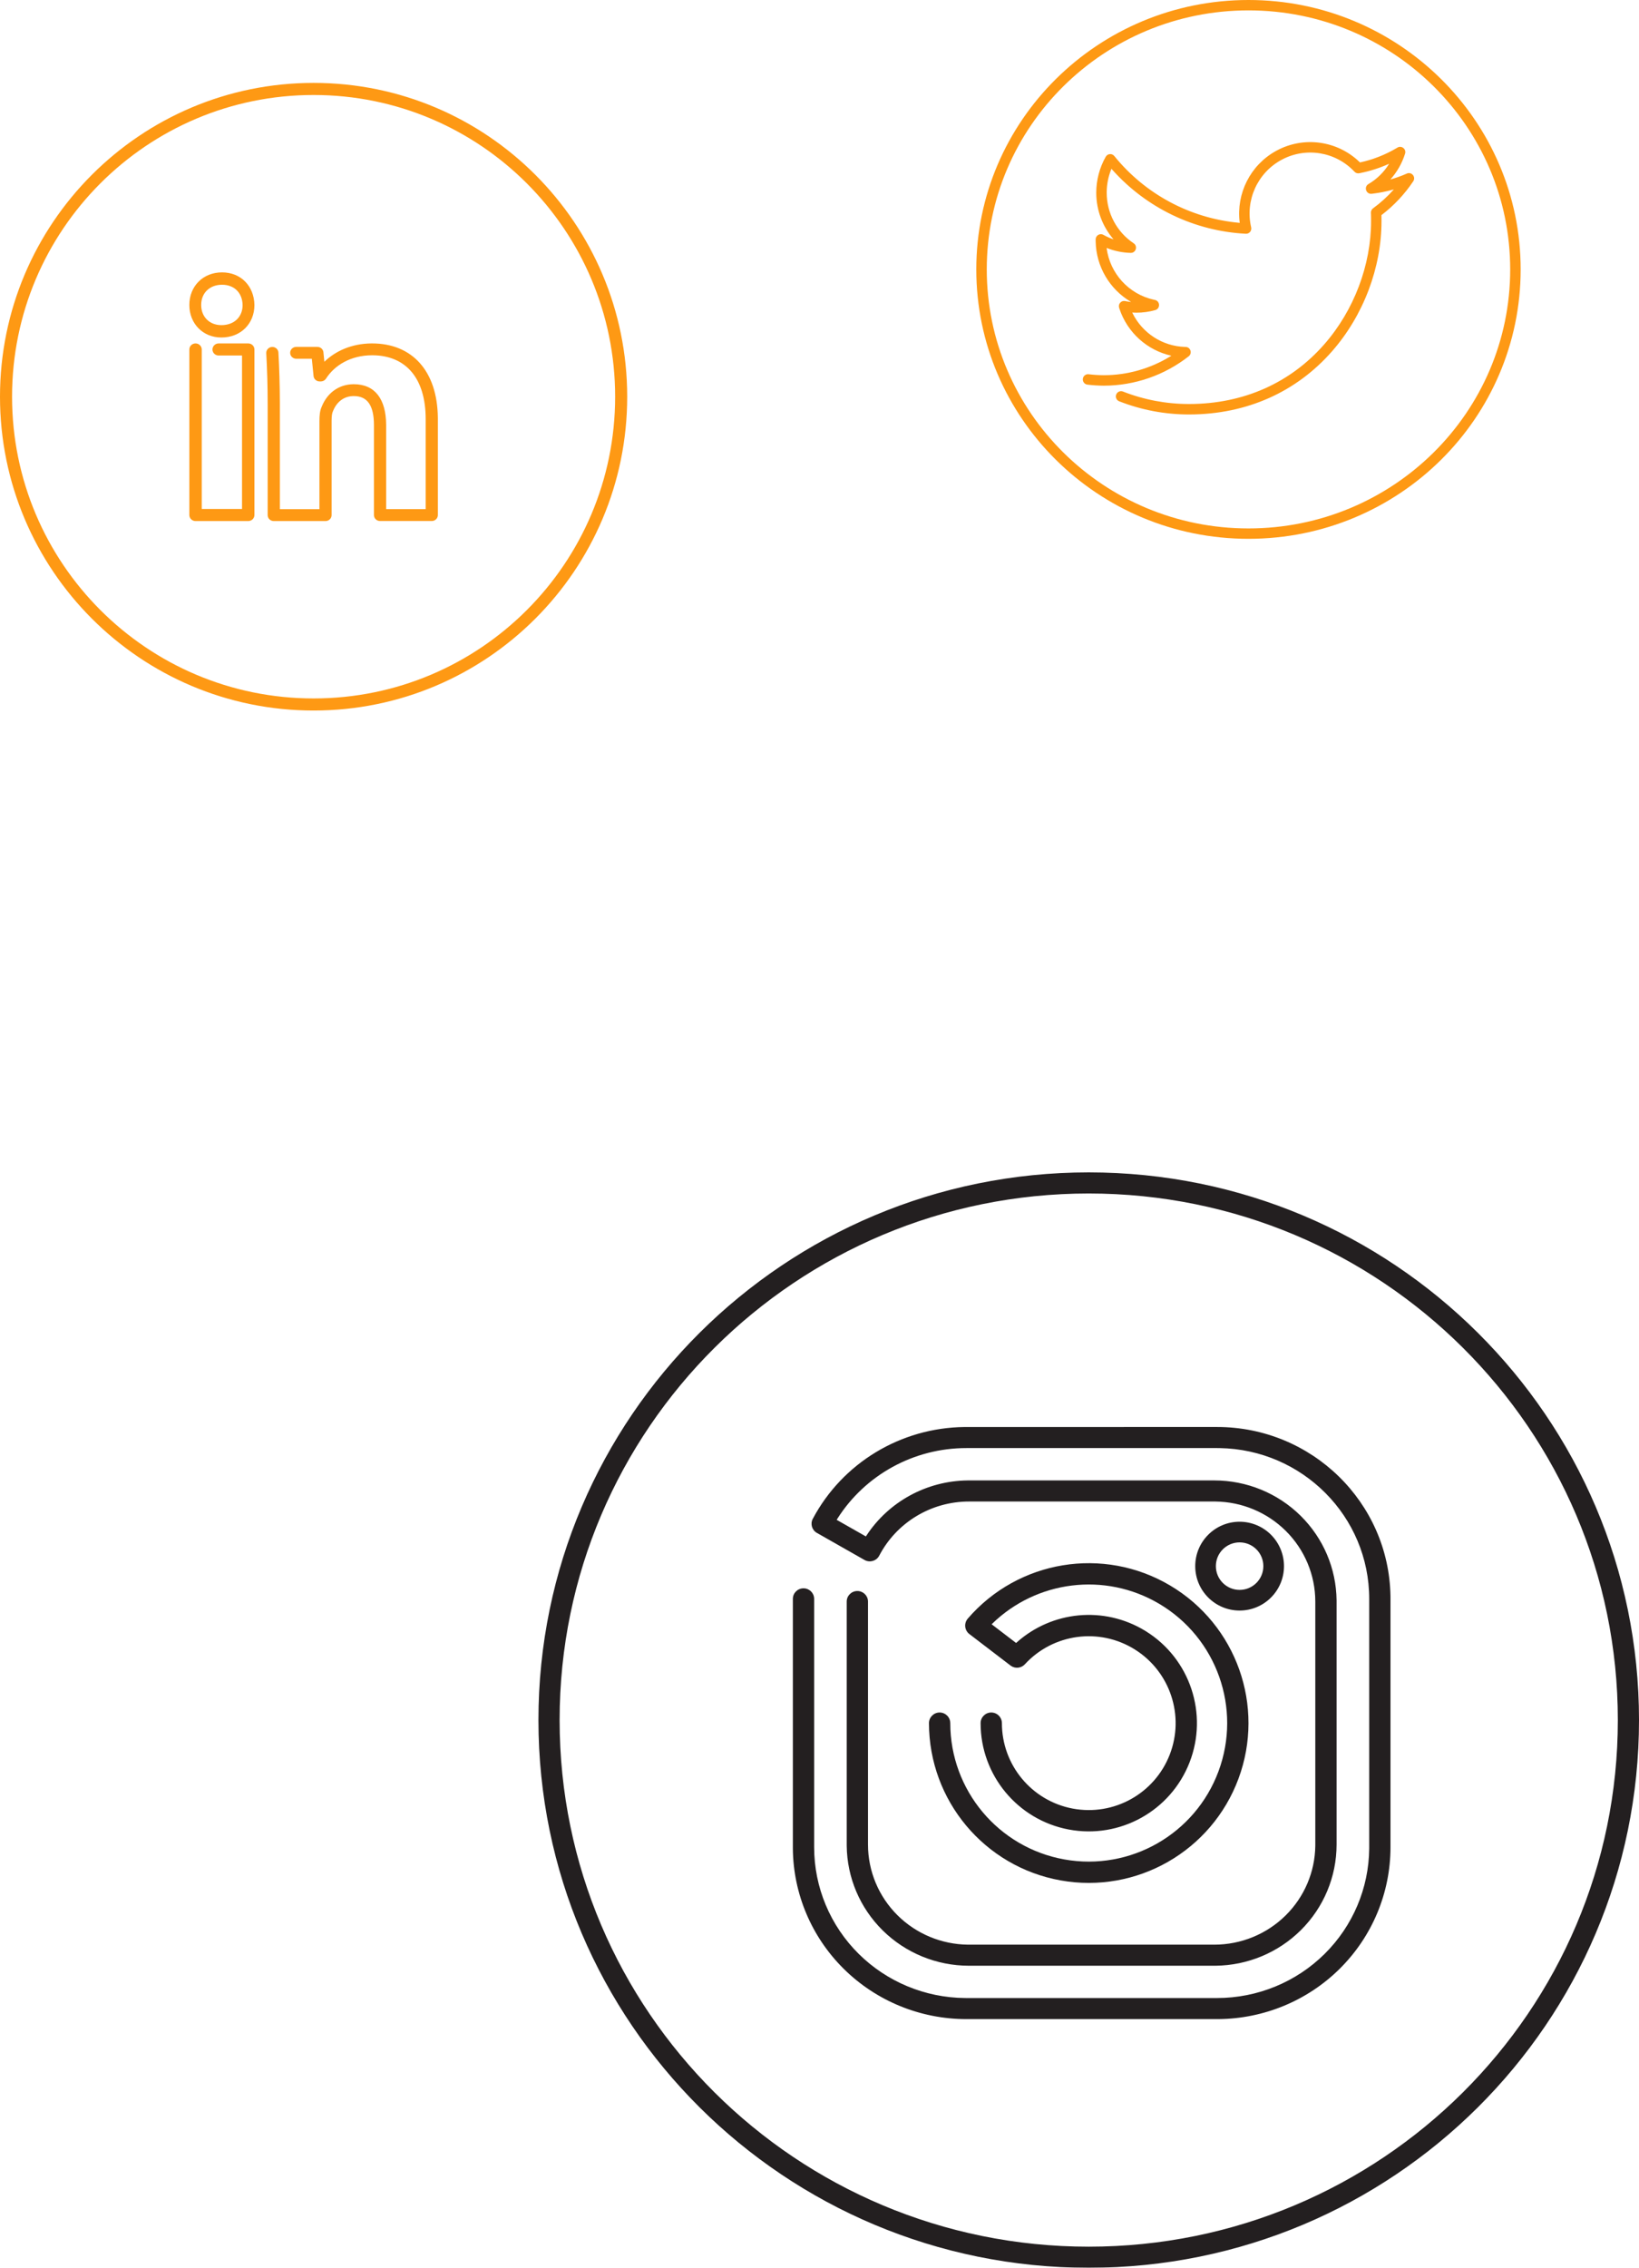 <svg height="383" viewBox="0 0 277 383" width="277" xmlns="http://www.w3.org/2000/svg" xmlns:xlink="http://www.w3.org/1999/xlink"><filter id="a"><feColorMatrix in="SourceGraphic" type="matrix" values="0 0 0 0 0.824 0 0 0 0 0.039 0 0 0 0 0.067 0 0 0 1 0"/></filter><filter id="b"><feColorMatrix in="SourceGraphic" type="matrix" values="0 0 0 0 0.008 0 0 0 0 0.973 0 0 0 0 0.969 0 0 0 1 0"/></filter><filter id="c"><feColorMatrix in="SourceGraphic" type="matrix" values="0 0 0 0 0.847 0 0 0 0 0.847 0 0 0 0 0.847 0 0 0 1 0"/></filter><g fill="none" fill-rule="evenodd"><g filter="url(#a)"><g fill="#231f20" fill-rule="nonzero" transform="translate(91 198)"><path d="m118.5 59c-4.142 0-7.5 3.358-7.5 7.5s3.358 7.5 7.5 7.5 7.5-3.358 7.5-7.5c0-1.989-.79-3.897-2.197-5.303-1.407-1.407-3.314-2.197-5.303-2.197zm0 3.488c1.064 0 2.084.423 2.837 1.175s1.175 1.773 1.175 2.837c0 2.216-1.796 4.012-4.012 4.012s-4.012-1.796-4.012-4.012 1.796-4.012 4.012-4.012z"/><path d="m114.686 43c16.028 0 29.051 12.737 29.31 28.546l.004.48v41.948c0 7.699-3.088 15.082-8.585 20.526-5.437 5.384-12.792 8.434-20.476 8.499l-.253.001h-42.364c-7.776.003-15.235-3.054-20.735-8.498-5.439-5.384-8.52-12.667-8.587-20.277l-.001-.251v-41.948c0-.983.805-1.78 1.798-1.78.967 0 1.755.755 1.796 1.703l.002.077v41.948c0 6.756 2.71 13.235 7.534 18.011 4.769 4.721 11.217 7.396 17.954 7.455l.238.001h42.364c6.822 0 13.364-2.682 18.187-7.458 4.767-4.72 7.469-11.103 7.531-17.773l.001-.236v-41.948c0-13.924-11.286-25.238-25.294-25.463l-.425-.003-42.365-0c-8.886-.003-17.093 4.529-21.779 11.897l-.139.221 4.936 2.804.107-.163c3.747-5.698 10.148-9.22 17.094-9.294l.232-.001 41.447 0c5.481-.002 10.737 2.152 14.614 5.987 3.822 3.782 5.994 8.893 6.057 14.238l.001.229v41.04c.001 5.429-2.177 10.636-6.054 14.475-3.822 3.785-8.988 5.934-14.387 5.993l-.232.001h-41.448c-5.482 0-10.74-2.157-14.616-5.995-3.822-3.785-5.992-8.899-6.051-14.244l-.001-.229v-41.04c0-.983.805-1.78 1.798-1.78.967 0 1.755.755 1.796 1.703l.002.077v41.04c-.001 4.484 1.798 8.785 4.999 11.956 3.151 3.121 7.407 4.896 11.858 4.951l.216.001h41.448c4.529.001 8.873-1.78 12.076-4.951 3.152-3.121 4.944-7.336 4.999-11.744l.001-.213 0-41.039c-.002-4.483-1.802-8.781-5.004-11.949-3.152-3.118-7.407-4.891-11.857-4.945l-.215-.001-41.448-0c-6.387-.002-12.241 3.525-15.173 9.143-.458.877-1.544 1.213-2.421.765l-.071-.038-8.046-4.571c-.839-.477-1.147-1.525-.696-2.373 5.022-9.446 14.869-15.394 25.632-15.508l.326-.002z"/><path d="m72.557 75.363c8.535-9.892 22.928-12.253 34.177-5.607 11.248 6.647 16.123 20.394 11.575 32.642-4.548 12.248-17.214 19.482-30.074 17.176-12.86-2.306-22.224-13.489-22.234-26.554-.001-.994.804-1.8 1.799-1.801.994-.001 1.8.804 1.801 1.799.008 11.323 8.124 21.015 19.269 23.014 11.145 1.998 22.123-4.271 26.064-14.886 3.942-10.615-.283-22.529-10.031-28.29-9.163-5.415-20.736-3.931-28.235 3.387l-.075.074 4.133 3.16.132-.119c5.934-5.285 14.697-6.159 21.6-1.987l.224.138c7.459 4.654 10.549 13.959 7.354 22.15-3.195 8.191-11.768 12.948-20.409 11.323-8.641-1.625-14.901-9.171-14.901-17.963-0-.994.806-1.8 1.8-1.8.994-0 1.8.806 1.8 1.8.001 7.061 5.028 13.121 11.967 14.426 6.939 1.305 13.824-2.515 16.39-9.093 2.565-6.578.084-14.051-5.906-17.788-5.99-3.738-13.793-2.681-18.574 2.515-.61.663-1.613.77-2.348.262l-.07-.051-6.958-5.32c-.823-.629-.946-1.821-.27-2.606z"/><path d="m93 0c-51.362 0-93 41.413-93 92.5s41.638 92.5 93 92.5c51.362 0 93-41.413 93-92.5s-41.638-92.5-93-92.5zm0 3.565c49.388 0 89.423 39.818 89.423 88.935 0 49.116-40.035 88.935-89.423 88.935-49.388 0-89.423-39.818-89.423-88.935 0-49.116 40.035-88.935 89.423-88.935z"/></g></g><g filter="url(#b)"><g fill="#fe9914" fill-rule="nonzero" transform="translate(0 14)"><path d="m41.953 44c.563 0 1.023.433 1.046.977l.001.044v27.958c0 .549-.445.997-1.002 1.02l-.045.001h-8.905c-.563 0-1.023-.433-1.046-.977l-.001-.044v-27.958c0-.564.469-1.021 1.047-1.021.563 0 1.023.433 1.046.977l.001.044-0 26.937h6.81v-25.916h-3.949c-.563 0-1.023-.433-1.046-.977l-.001-.044c0-.549.445-.997 1.002-1.02l.045-.001z"/><path d="m37.524 32c-3.212 0-5.524 2.341-5.524 5.509 0 3.117 2.263 5.491 5.418 5.491 3.283 0 5.582-2.343 5.582-5.491-.058-3.2-2.288-5.509-5.476-5.509zm0 2.09c2.095 0 3.44 1.393 3.477 3.439-0 1.961-1.393 3.381-3.583 3.381-2.05 0-3.419-1.436-3.419-3.401 0-1.999 1.403-3.419 3.525-3.419z"/><path d="m62.889 44c6.706 0 11.024 4.582 11.11 12.549l.001.242v16.2c0 .538-.437.977-.984 1l-.045.001h-8.743c-.553 0-1.004-.425-1.028-.957l-.001-.043v-15.183c0-3.32-1.097-4.918-3.409-4.918-1.648 0-2.867.967-3.482 2.472l-.044.108-.015.033c-.131.273-.197.762-.205 1.512l-.001.171v15.812c0 .538-.437.977-.984 1l-.045.001h-8.747c-.553 0-1.004-.425-1.028-.957l-.001-.043v-18.654c0-3.074-.082-5.844-.237-8.697-.03-.552.405-1.023.973-1.052s1.052.394 1.082.946c.15 2.756.232 5.437.24 8.381l.001.422-0 17.653h6.689l0-14.811c0-1.09.086-1.837.369-2.464l.012-.027.02-.049c.889-2.2 2.776-3.723 5.313-3.758l.091-.001c3.628 0 5.431 2.571 5.467 6.791l.001.128-0 14.182h6.685l0-15.199c0-6.984-3.397-10.715-8.887-10.789l-.167-.001c-3.602 0-6.356 1.69-7.792 3.944-.179.281-.489.457-.826.472l-.048.001h-.206c-.514 0-.947-.368-1.018-.859l-.006-.045-.292-2.927h-2.634c-.553 0-1.004-.425-1.028-.957l-.001-.043c0-.538.437-.977.984-1l.045-.001h3.568c.514 0 .947.368 1.018.859l.006.045.16 1.605.012-.012c1.895-1.826 4.629-3.051 7.928-3.083z"/><path d="m53 0c-29.271 0-53 23.728-53 53s23.729 53 53 53 53-23.728 53-53-23.729-53-53-53zm0 2.043c28.146 0 50.962 22.815 50.962 50.957s-22.816 50.957-50.962 50.957-50.962-22.815-50.962-50.957 22.816-50.957 50.962-50.957z"/></g></g><g filter="url(#c)"><g fill="#fe9914" fill-rule="nonzero" transform="translate(165)"><path d="m50.761 25.433c4.597-2.474 10.233-1.683 13.974 1.894l.11.106.079-.017c2.143-.47 4.198-1.277 6.09-2.394l.157-.094c.695-.419 1.537.248 1.294 1.023-.507 1.614-1.347 3.085-2.452 4.326l-.034.038.054-.015c.867-.247 1.718-.551 2.548-.909l.178-.078c.807-.357 1.578.565 1.088 1.301-1.448 2.169-3.242 4.083-5.309 5.665l-.066.05.006.295c.002.142.003.302.003.507l0.0.216c0 7.814-3.02 15.906-8.378 22.003-5.949 6.769-14.295 10.647-24.164 10.647-4.036.003-8.036-.752-11.794-2.226-.453-.178-.677-.691-.5-1.145.177-.455.688-.679 1.141-.501 3.553 1.394 7.336 2.108 11.152 2.105 9.357 0 17.224-3.656 22.843-10.049 5.073-5.772 7.937-13.448 7.937-20.834l-.002-.666c-.002-.172-.005-.311-.011-.465-.003-.093-.007-.183-.012-.271-.016-.3.12-.587.362-.764 1.262-.92 2.421-1.971 3.457-3.134l.057-.065-.161.046c-1.109.31-2.242.536-3.388.674l-.202.023c-.946.105-1.363-1.161-.541-1.642 1.424-.834 2.61-2.001 3.466-3.385l.026-.044-.141.063c-1.514.674-3.099 1.18-4.729 1.506l-.181.035c-.296.057-.6-.042-.806-.262-3.181-3.386-8.23-4.21-12.317-2.01-4.087 2.2-6.195 6.876-5.142 11.408.133.573-.318 1.113-.903 1.083-8.657-.445-16.755-4.334-22.525-10.764l-.185-.208-.036.088c-.488 1.208-.749 2.5-.765 3.812l-.001.127c-.007 3.438 1.704 6.651 4.557 8.556.736.492.372 1.643-.511 1.62-1.38-.037-2.739-.315-4.016-.819l-.048-.019.001.007c.551 4.279 3.731 7.817 8.015 8.747l.143.03c.907.183.955 1.467.064 1.718-1.037.292-2.11.439-3.183.436-.217 0-.434-.005-.65-.018l-.059-.004.052.106c1.657 3.352 5.036 5.575 8.839 5.697l.131.003c.829.016 1.179 1.068.525 1.581-4.1 3.212-9.153 4.958-14.36 4.961-.923-.006-1.844-.064-2.761-.174-.483-.058-.828-.498-.77-.983s.497-.83.98-.772c.85.103 1.705.156 2.555.162 3.995-.002 7.895-1.116 11.274-3.196l.15-.094-.036-.008c-4.046-.914-7.401-3.891-8.744-7.942l-.048-.147c-.201-.633.339-1.249.983-1.14l.035.007c.288.06.579.106.871.138l.145.015-.076-.044c-3.534-2.09-5.853-5.914-5.923-10.208l-.002-.172v-.143c0-.675.724-1.101 1.311-.771.538.302 1.101.553 1.681.75l.033.011-.059-.069c-1.805-2.125-2.84-4.843-2.862-7.701l-0-.121c.001-2.126.553-4.215 1.601-6.062.306-.54 1.059-.603 1.449-.12 5.224 6.448 12.804 10.497 21.013 11.27l.187.017-.015-.115c-.591-4.839 1.793-9.615 6.108-12.012z"/><path d="m46 0c-25.405 0-46 20.371-46 45.5s20.595 45.5 46 45.5 46-20.371 46-45.5-20.595-45.5-46-45.5zm0 1.754c24.428 0 44.231 19.586 44.231 43.746s-19.802 43.746-44.231 43.746-44.231-19.586-44.231-43.746 19.802-43.746 44.231-43.746z"/></g></g></g></svg>